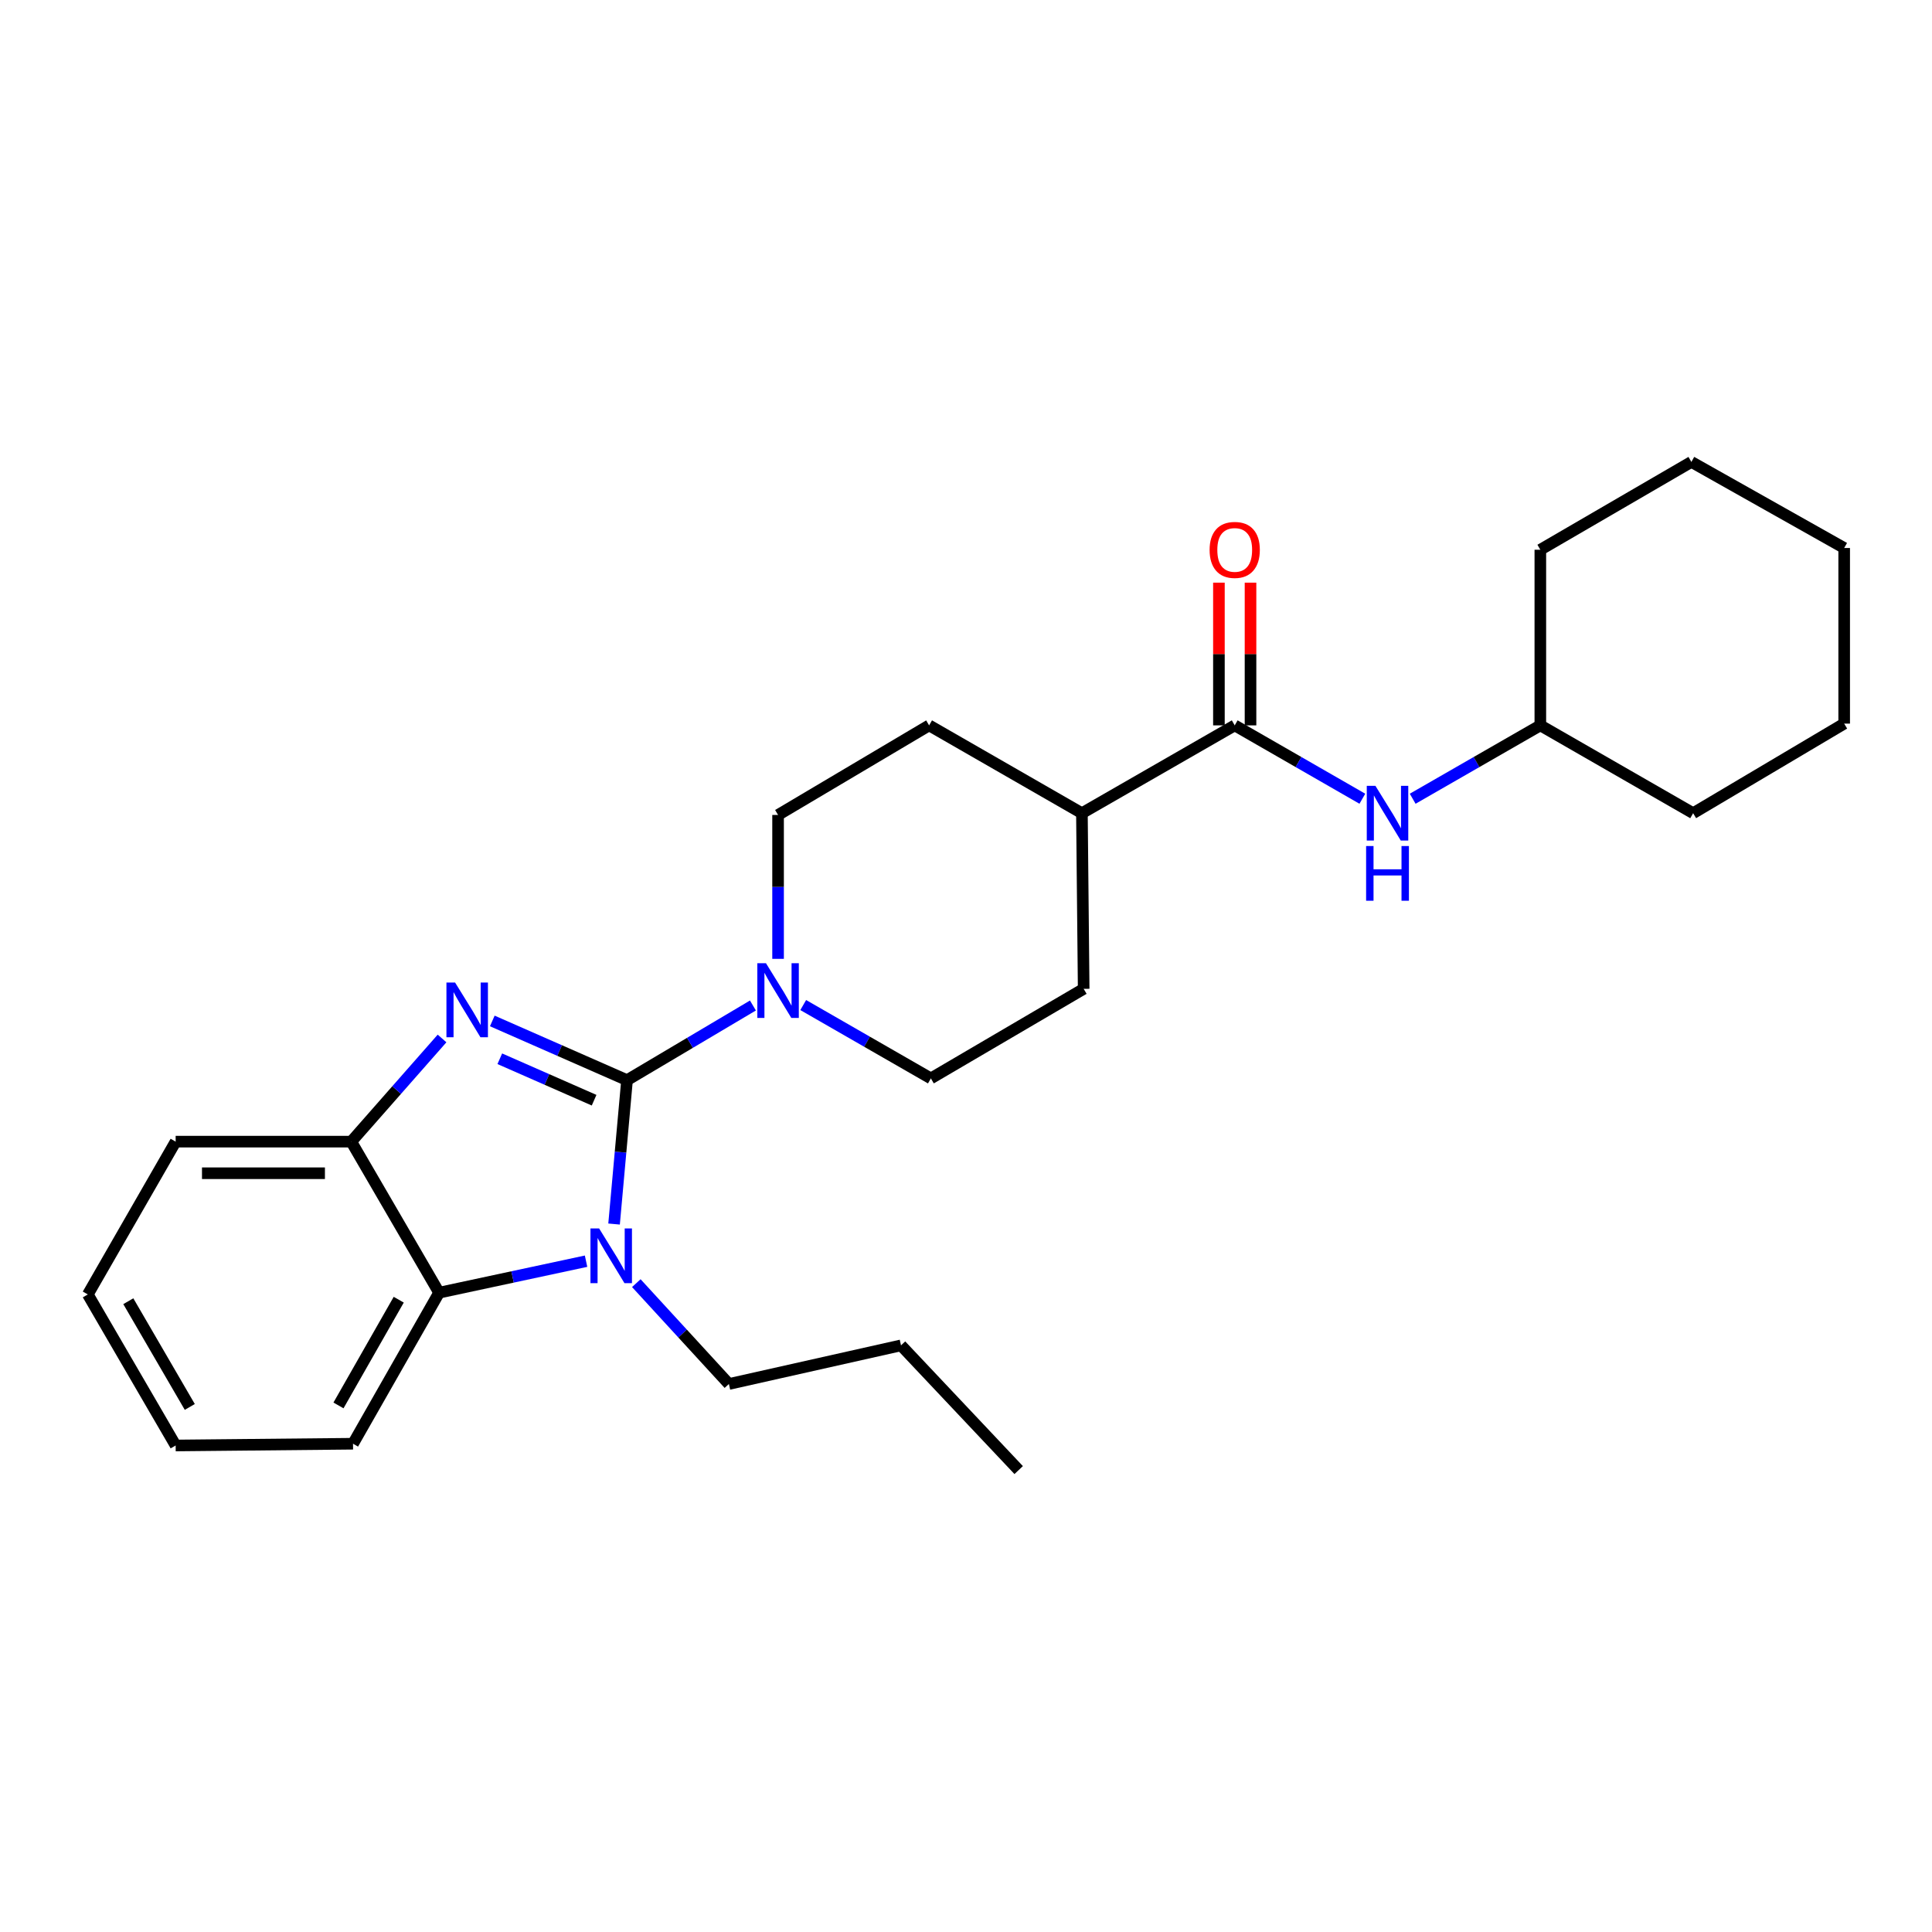 <?xml version='1.0' encoding='iso-8859-1'?>
<svg version='1.1' baseProfile='full'
              xmlns='http://www.w3.org/2000/svg'
                      xmlns:rdkit='http://www.rdkit.org/xml'
                      xmlns:xlink='http://www.w3.org/1999/xlink'
                  xml:space='preserve'
width='1000px' height='1000px' viewBox='0 0 1000 1000'>
<!-- END OF HEADER -->
<rect style='opacity:1.0;fill:#FFFFFF;stroke:none' width='1000' height='1000' x='0' y='0'> </rect>
<path class='bond-0' d='M 954.545,374.542 L 954.545,283.64' style='fill:none;fill-rule:evenodd;stroke:#000000;stroke-width:6px;stroke-linecap:butt;stroke-linejoin:miter;stroke-opacity:1' />
<path class='bond-1' d='M 954.545,374.542 L 876.365,420.911' style='fill:none;fill-rule:evenodd;stroke:#000000;stroke-width:6px;stroke-linecap:butt;stroke-linejoin:miter;stroke-opacity:1' />
<path class='bond-2' d='M 639.088,375.451 L 672.122,394.439' style='fill:none;fill-rule:evenodd;stroke:#000000;stroke-width:6px;stroke-linecap:butt;stroke-linejoin:miter;stroke-opacity:1' />
<path class='bond-2' d='M 672.122,394.439 L 705.157,413.427' style='fill:none;fill-rule:evenodd;stroke:#0000FF;stroke-width:6px;stroke-linecap:butt;stroke-linejoin:miter;stroke-opacity:1' />
<path class='bond-3' d='M 647.266,375.451 L 647.266,338.516' style='fill:none;fill-rule:evenodd;stroke:#000000;stroke-width:6px;stroke-linecap:butt;stroke-linejoin:miter;stroke-opacity:1' />
<path class='bond-3' d='M 647.266,338.516 L 647.266,301.581' style='fill:none;fill-rule:evenodd;stroke:#FF0000;stroke-width:6px;stroke-linecap:butt;stroke-linejoin:miter;stroke-opacity:1' />
<path class='bond-3' d='M 630.91,375.451 L 630.91,338.516' style='fill:none;fill-rule:evenodd;stroke:#000000;stroke-width:6px;stroke-linecap:butt;stroke-linejoin:miter;stroke-opacity:1' />
<path class='bond-3' d='M 630.91,338.516 L 630.91,301.581' style='fill:none;fill-rule:evenodd;stroke:#FF0000;stroke-width:6px;stroke-linecap:butt;stroke-linejoin:miter;stroke-opacity:1' />
<path class='bond-4' d='M 639.088,375.451 L 559.998,420.911' style='fill:none;fill-rule:evenodd;stroke:#000000;stroke-width:6px;stroke-linecap:butt;stroke-linejoin:miter;stroke-opacity:1' />
<path class='bond-5' d='M 731.198,413.427 L 764.237,394.439' style='fill:none;fill-rule:evenodd;stroke:#0000FF;stroke-width:6px;stroke-linecap:butt;stroke-linejoin:miter;stroke-opacity:1' />
<path class='bond-5' d='M 764.237,394.439 L 797.275,375.451' style='fill:none;fill-rule:evenodd;stroke:#000000;stroke-width:6px;stroke-linecap:butt;stroke-linejoin:miter;stroke-opacity:1' />
<path class='bond-6' d='M 954.545,283.64 L 875.456,239.089' style='fill:none;fill-rule:evenodd;stroke:#000000;stroke-width:6px;stroke-linecap:butt;stroke-linejoin:miter;stroke-opacity:1' />
<path class='bond-7' d='M 559.998,420.911 L 480.909,375.451' style='fill:none;fill-rule:evenodd;stroke:#000000;stroke-width:6px;stroke-linecap:butt;stroke-linejoin:miter;stroke-opacity:1' />
<path class='bond-8' d='M 559.998,420.911 L 560.907,511.822' style='fill:none;fill-rule:evenodd;stroke:#000000;stroke-width:6px;stroke-linecap:butt;stroke-linejoin:miter;stroke-opacity:1' />
<path class='bond-9' d='M 45.455,670 L 90.915,748.181' style='fill:none;fill-rule:evenodd;stroke:#000000;stroke-width:6px;stroke-linecap:butt;stroke-linejoin:miter;stroke-opacity:1' />
<path class='bond-9' d='M 66.413,673.506 L 98.235,728.232' style='fill:none;fill-rule:evenodd;stroke:#000000;stroke-width:6px;stroke-linecap:butt;stroke-linejoin:miter;stroke-opacity:1' />
<path class='bond-10' d='M 45.455,670 L 90.915,590.911' style='fill:none;fill-rule:evenodd;stroke:#000000;stroke-width:6px;stroke-linecap:butt;stroke-linejoin:miter;stroke-opacity:1' />
<path class='bond-11' d='M 90.915,748.181 L 182.725,747.272' style='fill:none;fill-rule:evenodd;stroke:#000000;stroke-width:6px;stroke-linecap:butt;stroke-linejoin:miter;stroke-opacity:1' />
<path class='bond-12' d='M 182.725,747.272 L 227.276,669.092' style='fill:none;fill-rule:evenodd;stroke:#000000;stroke-width:6px;stroke-linecap:butt;stroke-linejoin:miter;stroke-opacity:1' />
<path class='bond-12' d='M 175.197,727.447 L 206.383,672.721' style='fill:none;fill-rule:evenodd;stroke:#000000;stroke-width:6px;stroke-linecap:butt;stroke-linejoin:miter;stroke-opacity:1' />
<path class='bond-13' d='M 227.276,669.092 L 181.816,590.911' style='fill:none;fill-rule:evenodd;stroke:#000000;stroke-width:6px;stroke-linecap:butt;stroke-linejoin:miter;stroke-opacity:1' />
<path class='bond-14' d='M 227.276,669.092 L 265.31,660.941' style='fill:none;fill-rule:evenodd;stroke:#000000;stroke-width:6px;stroke-linecap:butt;stroke-linejoin:miter;stroke-opacity:1' />
<path class='bond-14' d='M 265.31,660.941 L 303.343,652.79' style='fill:none;fill-rule:evenodd;stroke:#0000FF;stroke-width:6px;stroke-linecap:butt;stroke-linejoin:miter;stroke-opacity:1' />
<path class='bond-15' d='M 181.816,590.911 L 90.915,590.911' style='fill:none;fill-rule:evenodd;stroke:#000000;stroke-width:6px;stroke-linecap:butt;stroke-linejoin:miter;stroke-opacity:1' />
<path class='bond-15' d='M 168.181,607.267 L 104.55,607.267' style='fill:none;fill-rule:evenodd;stroke:#000000;stroke-width:6px;stroke-linecap:butt;stroke-linejoin:miter;stroke-opacity:1' />
<path class='bond-16' d='M 181.816,590.911 L 205.31,564.211' style='fill:none;fill-rule:evenodd;stroke:#000000;stroke-width:6px;stroke-linecap:butt;stroke-linejoin:miter;stroke-opacity:1' />
<path class='bond-16' d='M 205.31,564.211 L 228.804,537.511' style='fill:none;fill-rule:evenodd;stroke:#0000FF;stroke-width:6px;stroke-linecap:butt;stroke-linejoin:miter;stroke-opacity:1' />
<path class='bond-17' d='M 254.814,528.439 L 289.681,543.764' style='fill:none;fill-rule:evenodd;stroke:#0000FF;stroke-width:6px;stroke-linecap:butt;stroke-linejoin:miter;stroke-opacity:1' />
<path class='bond-17' d='M 289.681,543.764 L 324.548,559.09' style='fill:none;fill-rule:evenodd;stroke:#000000;stroke-width:6px;stroke-linecap:butt;stroke-linejoin:miter;stroke-opacity:1' />
<path class='bond-17' d='M 258.693,548.01 L 283.1,558.738' style='fill:none;fill-rule:evenodd;stroke:#0000FF;stroke-width:6px;stroke-linecap:butt;stroke-linejoin:miter;stroke-opacity:1' />
<path class='bond-17' d='M 283.1,558.738 L 307.506,569.465' style='fill:none;fill-rule:evenodd;stroke:#000000;stroke-width:6px;stroke-linecap:butt;stroke-linejoin:miter;stroke-opacity:1' />
<path class='bond-18' d='M 329.353,664.154 L 353.315,690.257' style='fill:none;fill-rule:evenodd;stroke:#0000FF;stroke-width:6px;stroke-linecap:butt;stroke-linejoin:miter;stroke-opacity:1' />
<path class='bond-18' d='M 353.315,690.257 L 377.277,716.36' style='fill:none;fill-rule:evenodd;stroke:#000000;stroke-width:6px;stroke-linecap:butt;stroke-linejoin:miter;stroke-opacity:1' />
<path class='bond-19' d='M 317.842,633.559 L 321.195,596.324' style='fill:none;fill-rule:evenodd;stroke:#0000FF;stroke-width:6px;stroke-linecap:butt;stroke-linejoin:miter;stroke-opacity:1' />
<path class='bond-19' d='M 321.195,596.324 L 324.548,559.09' style='fill:none;fill-rule:evenodd;stroke:#000000;stroke-width:6px;stroke-linecap:butt;stroke-linejoin:miter;stroke-opacity:1' />
<path class='bond-20' d='M 324.548,559.09 L 357.132,539.768' style='fill:none;fill-rule:evenodd;stroke:#000000;stroke-width:6px;stroke-linecap:butt;stroke-linejoin:miter;stroke-opacity:1' />
<path class='bond-20' d='M 357.132,539.768 L 389.716,520.446' style='fill:none;fill-rule:evenodd;stroke:#0000FF;stroke-width:6px;stroke-linecap:butt;stroke-linejoin:miter;stroke-opacity:1' />
<path class='bond-21' d='M 402.729,496.297 L 402.729,459.058' style='fill:none;fill-rule:evenodd;stroke:#0000FF;stroke-width:6px;stroke-linecap:butt;stroke-linejoin:miter;stroke-opacity:1' />
<path class='bond-21' d='M 402.729,459.058 L 402.729,421.819' style='fill:none;fill-rule:evenodd;stroke:#000000;stroke-width:6px;stroke-linecap:butt;stroke-linejoin:miter;stroke-opacity:1' />
<path class='bond-22' d='M 415.749,520.213 L 448.783,539.197' style='fill:none;fill-rule:evenodd;stroke:#0000FF;stroke-width:6px;stroke-linecap:butt;stroke-linejoin:miter;stroke-opacity:1' />
<path class='bond-22' d='M 448.783,539.197 L 481.818,558.181' style='fill:none;fill-rule:evenodd;stroke:#000000;stroke-width:6px;stroke-linecap:butt;stroke-linejoin:miter;stroke-opacity:1' />
<path class='bond-23' d='M 402.729,421.819 L 480.909,375.451' style='fill:none;fill-rule:evenodd;stroke:#000000;stroke-width:6px;stroke-linecap:butt;stroke-linejoin:miter;stroke-opacity:1' />
<path class='bond-24' d='M 481.818,558.181 L 560.907,511.822' style='fill:none;fill-rule:evenodd;stroke:#000000;stroke-width:6px;stroke-linecap:butt;stroke-linejoin:miter;stroke-opacity:1' />
<path class='bond-25' d='M 377.277,716.36 L 466.362,696.36' style='fill:none;fill-rule:evenodd;stroke:#000000;stroke-width:6px;stroke-linecap:butt;stroke-linejoin:miter;stroke-opacity:1' />
<path class='bond-26' d='M 466.362,696.36 L 527.269,760.911' style='fill:none;fill-rule:evenodd;stroke:#000000;stroke-width:6px;stroke-linecap:butt;stroke-linejoin:miter;stroke-opacity:1' />
<path class='bond-27' d='M 875.456,239.089 L 797.275,284.549' style='fill:none;fill-rule:evenodd;stroke:#000000;stroke-width:6px;stroke-linecap:butt;stroke-linejoin:miter;stroke-opacity:1' />
<path class='bond-28' d='M 797.275,284.549 L 797.275,375.451' style='fill:none;fill-rule:evenodd;stroke:#000000;stroke-width:6px;stroke-linecap:butt;stroke-linejoin:miter;stroke-opacity:1' />
<path class='bond-29' d='M 797.275,375.451 L 876.365,420.911' style='fill:none;fill-rule:evenodd;stroke:#000000;stroke-width:6px;stroke-linecap:butt;stroke-linejoin:miter;stroke-opacity:1' />
<path  class='atom-2' d='M 711.917 406.751
L 721.197 421.751
Q 722.117 423.231, 723.597 425.911
Q 725.077 428.591, 725.157 428.751
L 725.157 406.751
L 728.917 406.751
L 728.917 435.071
L 725.037 435.071
L 715.077 418.671
Q 713.917 416.751, 712.677 414.551
Q 711.477 412.351, 711.117 411.671
L 711.117 435.071
L 707.437 435.071
L 707.437 406.751
L 711.917 406.751
' fill='#0000FF'/>
<path  class='atom-2' d='M 707.097 437.903
L 710.937 437.903
L 710.937 449.943
L 725.417 449.943
L 725.417 437.903
L 729.257 437.903
L 729.257 466.223
L 725.417 466.223
L 725.417 453.143
L 710.937 453.143
L 710.937 466.223
L 707.097 466.223
L 707.097 437.903
' fill='#0000FF'/>
<path  class='atom-3' d='M 626.088 284.629
Q 626.088 277.829, 629.448 274.029
Q 632.808 270.229, 639.088 270.229
Q 645.368 270.229, 648.728 274.029
Q 652.088 277.829, 652.088 284.629
Q 652.088 291.509, 648.688 295.429
Q 645.288 299.309, 639.088 299.309
Q 632.848 299.309, 629.448 295.429
Q 626.088 291.549, 626.088 284.629
M 639.088 296.109
Q 643.408 296.109, 645.728 293.229
Q 648.088 290.309, 648.088 284.629
Q 648.088 279.069, 645.728 276.269
Q 643.408 273.429, 639.088 273.429
Q 634.768 273.429, 632.408 276.229
Q 630.088 279.029, 630.088 284.629
Q 630.088 290.349, 632.408 293.229
Q 634.768 296.109, 639.088 296.109
' fill='#FF0000'/>
<path  class='atom-12' d='M 235.555 508.565
L 244.835 523.565
Q 245.755 525.045, 247.235 527.725
Q 248.715 530.405, 248.795 530.565
L 248.795 508.565
L 252.555 508.565
L 252.555 536.885
L 248.675 536.885
L 238.715 520.485
Q 237.555 518.565, 236.315 516.365
Q 235.115 514.165, 234.755 513.485
L 234.755 536.885
L 231.075 536.885
L 231.075 508.565
L 235.555 508.565
' fill='#0000FF'/>
<path  class='atom-13' d='M 310.101 635.841
L 319.381 650.841
Q 320.301 652.321, 321.781 655.001
Q 323.261 657.681, 323.341 657.841
L 323.341 635.841
L 327.101 635.841
L 327.101 664.161
L 323.221 664.161
L 313.261 647.761
Q 312.101 645.841, 310.861 643.641
Q 309.661 641.441, 309.301 640.761
L 309.301 664.161
L 305.621 664.161
L 305.621 635.841
L 310.101 635.841
' fill='#0000FF'/>
<path  class='atom-15' d='M 396.469 498.57
L 405.749 513.57
Q 406.669 515.05, 408.149 517.73
Q 409.629 520.41, 409.709 520.57
L 409.709 498.57
L 413.469 498.57
L 413.469 526.89
L 409.589 526.89
L 399.629 510.49
Q 398.469 508.57, 397.229 506.37
Q 396.029 504.17, 395.669 503.49
L 395.669 526.89
L 391.989 526.89
L 391.989 498.57
L 396.469 498.57
' fill='#0000FF'/>
</svg>
